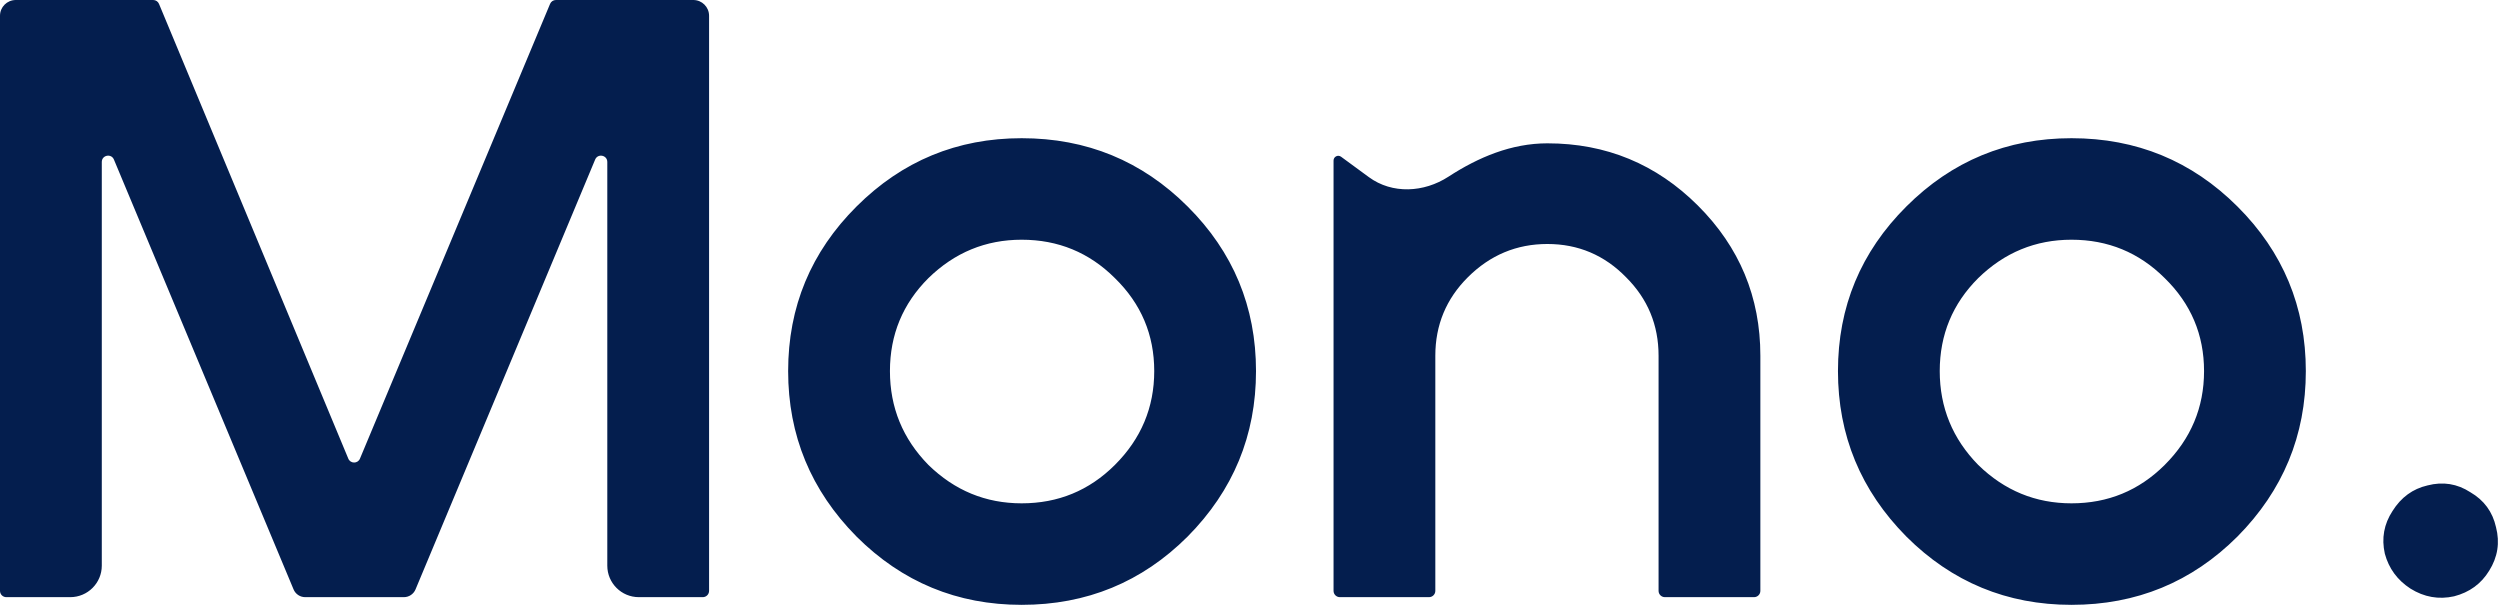 <svg xmlns="http://www.w3.org/2000/svg" fill="none" viewBox="0 0 124 30" height="30" width="124">
<g clip-path="url(#clip0_2205_8686)">
<path fill="#041E4E" d="M50.674 6.855C53.898 6.855 56.642 7.983 58.904 10.24C61.167 12.496 62.298 15.219 62.298 18.406C62.298 21.594 61.167 24.33 58.904 26.615C56.642 28.872 53.898 30 50.674 30C47.478 30 44.749 28.872 42.486 26.615C40.223 24.33 39.092 21.594 39.092 18.406C39.092 15.219 40.223 12.496 42.486 10.24C44.749 7.983 47.478 6.855 50.674 6.855ZM102.745 6.855C105.969 6.855 108.712 7.983 110.975 10.24C113.238 12.496 114.369 15.219 114.369 18.406C114.369 21.594 113.238 24.33 110.975 26.615C108.712 28.872 105.969 30 102.745 30C99.549 30 96.819 28.872 94.557 26.615C92.294 24.33 91.163 21.594 91.163 18.406C91.163 15.219 92.294 12.496 94.557 10.24C96.819 7.983 99.549 6.855 102.745 6.855ZM120.408 24.076C121.172 23.879 121.879 23.992 122.53 24.415C123.208 24.809 123.633 25.388 123.802 26.149C124 26.911 123.887 27.631 123.463 28.308C123.067 28.956 122.487 29.379 121.723 29.577C120.96 29.746 120.239 29.619 119.56 29.196C118.909 28.773 118.485 28.195 118.287 27.461C118.117 26.7 118.245 25.994 118.669 25.346C119.093 24.669 119.673 24.245 120.408 24.076ZM7.598 0C7.724 5.58777e-06 7.838 0.076 7.886 0.192L17.276 22.749C17.383 23.006 17.746 23.006 17.853 22.75L27.284 0.192C27.332 0.076 27.446 1.96877e-05 27.572 0H34.389C34.82 4.01908e-05 35.17 0.35 35.17 0.781V29.307C35.17 29.479 35.03 29.619 34.858 29.619H31.686C30.822 29.619 30.122 28.919 30.122 28.057V8.033C30.122 7.692 29.652 7.598 29.52 7.913L20.61 29.235C20.512 29.468 20.285 29.619 20.032 29.619H15.138C14.886 29.619 14.658 29.468 14.561 29.235L5.65 7.913C5.518 7.598 5.049 7.692 5.049 8.033V28.057C5.049 28.919 4.348 29.619 3.485 29.619H0.313C0.14 29.619 0 29.479 0 29.307V0.781C2.0376e-08 0.35 0.35 0 0.782 0H7.598ZM76.75 7.109C79.663 7.109 82.152 8.138 84.217 10.197C86.281 12.257 87.314 14.739 87.314 17.645V29.307C87.314 29.479 87.174 29.619 87.001 29.619H82.578C82.405 29.619 82.265 29.479 82.265 29.307V17.645C82.265 16.121 81.728 14.824 80.653 13.752C79.578 12.652 78.277 12.102 76.75 12.102C75.223 12.102 73.908 12.652 72.805 13.752C71.73 14.824 71.192 16.121 71.192 17.645V29.307C71.192 29.479 71.052 29.619 70.879 29.619H66.457C66.284 29.619 66.144 29.479 66.144 29.307V7.963C66.144 7.771 66.362 7.66 66.517 7.774L67.895 8.785C69.058 9.639 70.632 9.551 71.842 8.764C73.332 7.796 74.968 7.109 76.75 7.109ZM50.674 11.89C48.892 11.89 47.351 12.525 46.05 13.794C44.777 15.063 44.141 16.601 44.141 18.406C44.141 20.212 44.777 21.763 46.05 23.061C47.351 24.33 48.892 24.965 50.674 24.965C52.484 24.965 54.026 24.33 55.298 23.061C56.599 21.763 57.25 20.212 57.25 18.406C57.25 16.601 56.599 15.063 55.298 13.794C54.026 12.525 52.484 11.89 50.674 11.89ZM102.745 11.89C100.963 11.89 99.421 12.525 98.12 13.794C96.848 15.063 96.211 16.601 96.211 18.406C96.211 20.212 96.848 21.763 98.12 23.061C99.421 24.33 100.963 24.965 102.745 24.965C104.555 24.965 106.096 24.33 107.369 23.061C108.67 21.763 109.321 20.212 109.321 18.406C109.321 16.601 108.67 15.063 107.369 13.794C106.096 12.525 104.555 11.89 102.745 11.89Z"></path>
</g>
<defs>
<clipPath id="clip0_2205_8686">
<rect fill="white" height="30" width="124"></rect>
</clipPath>
</defs>
</svg>
